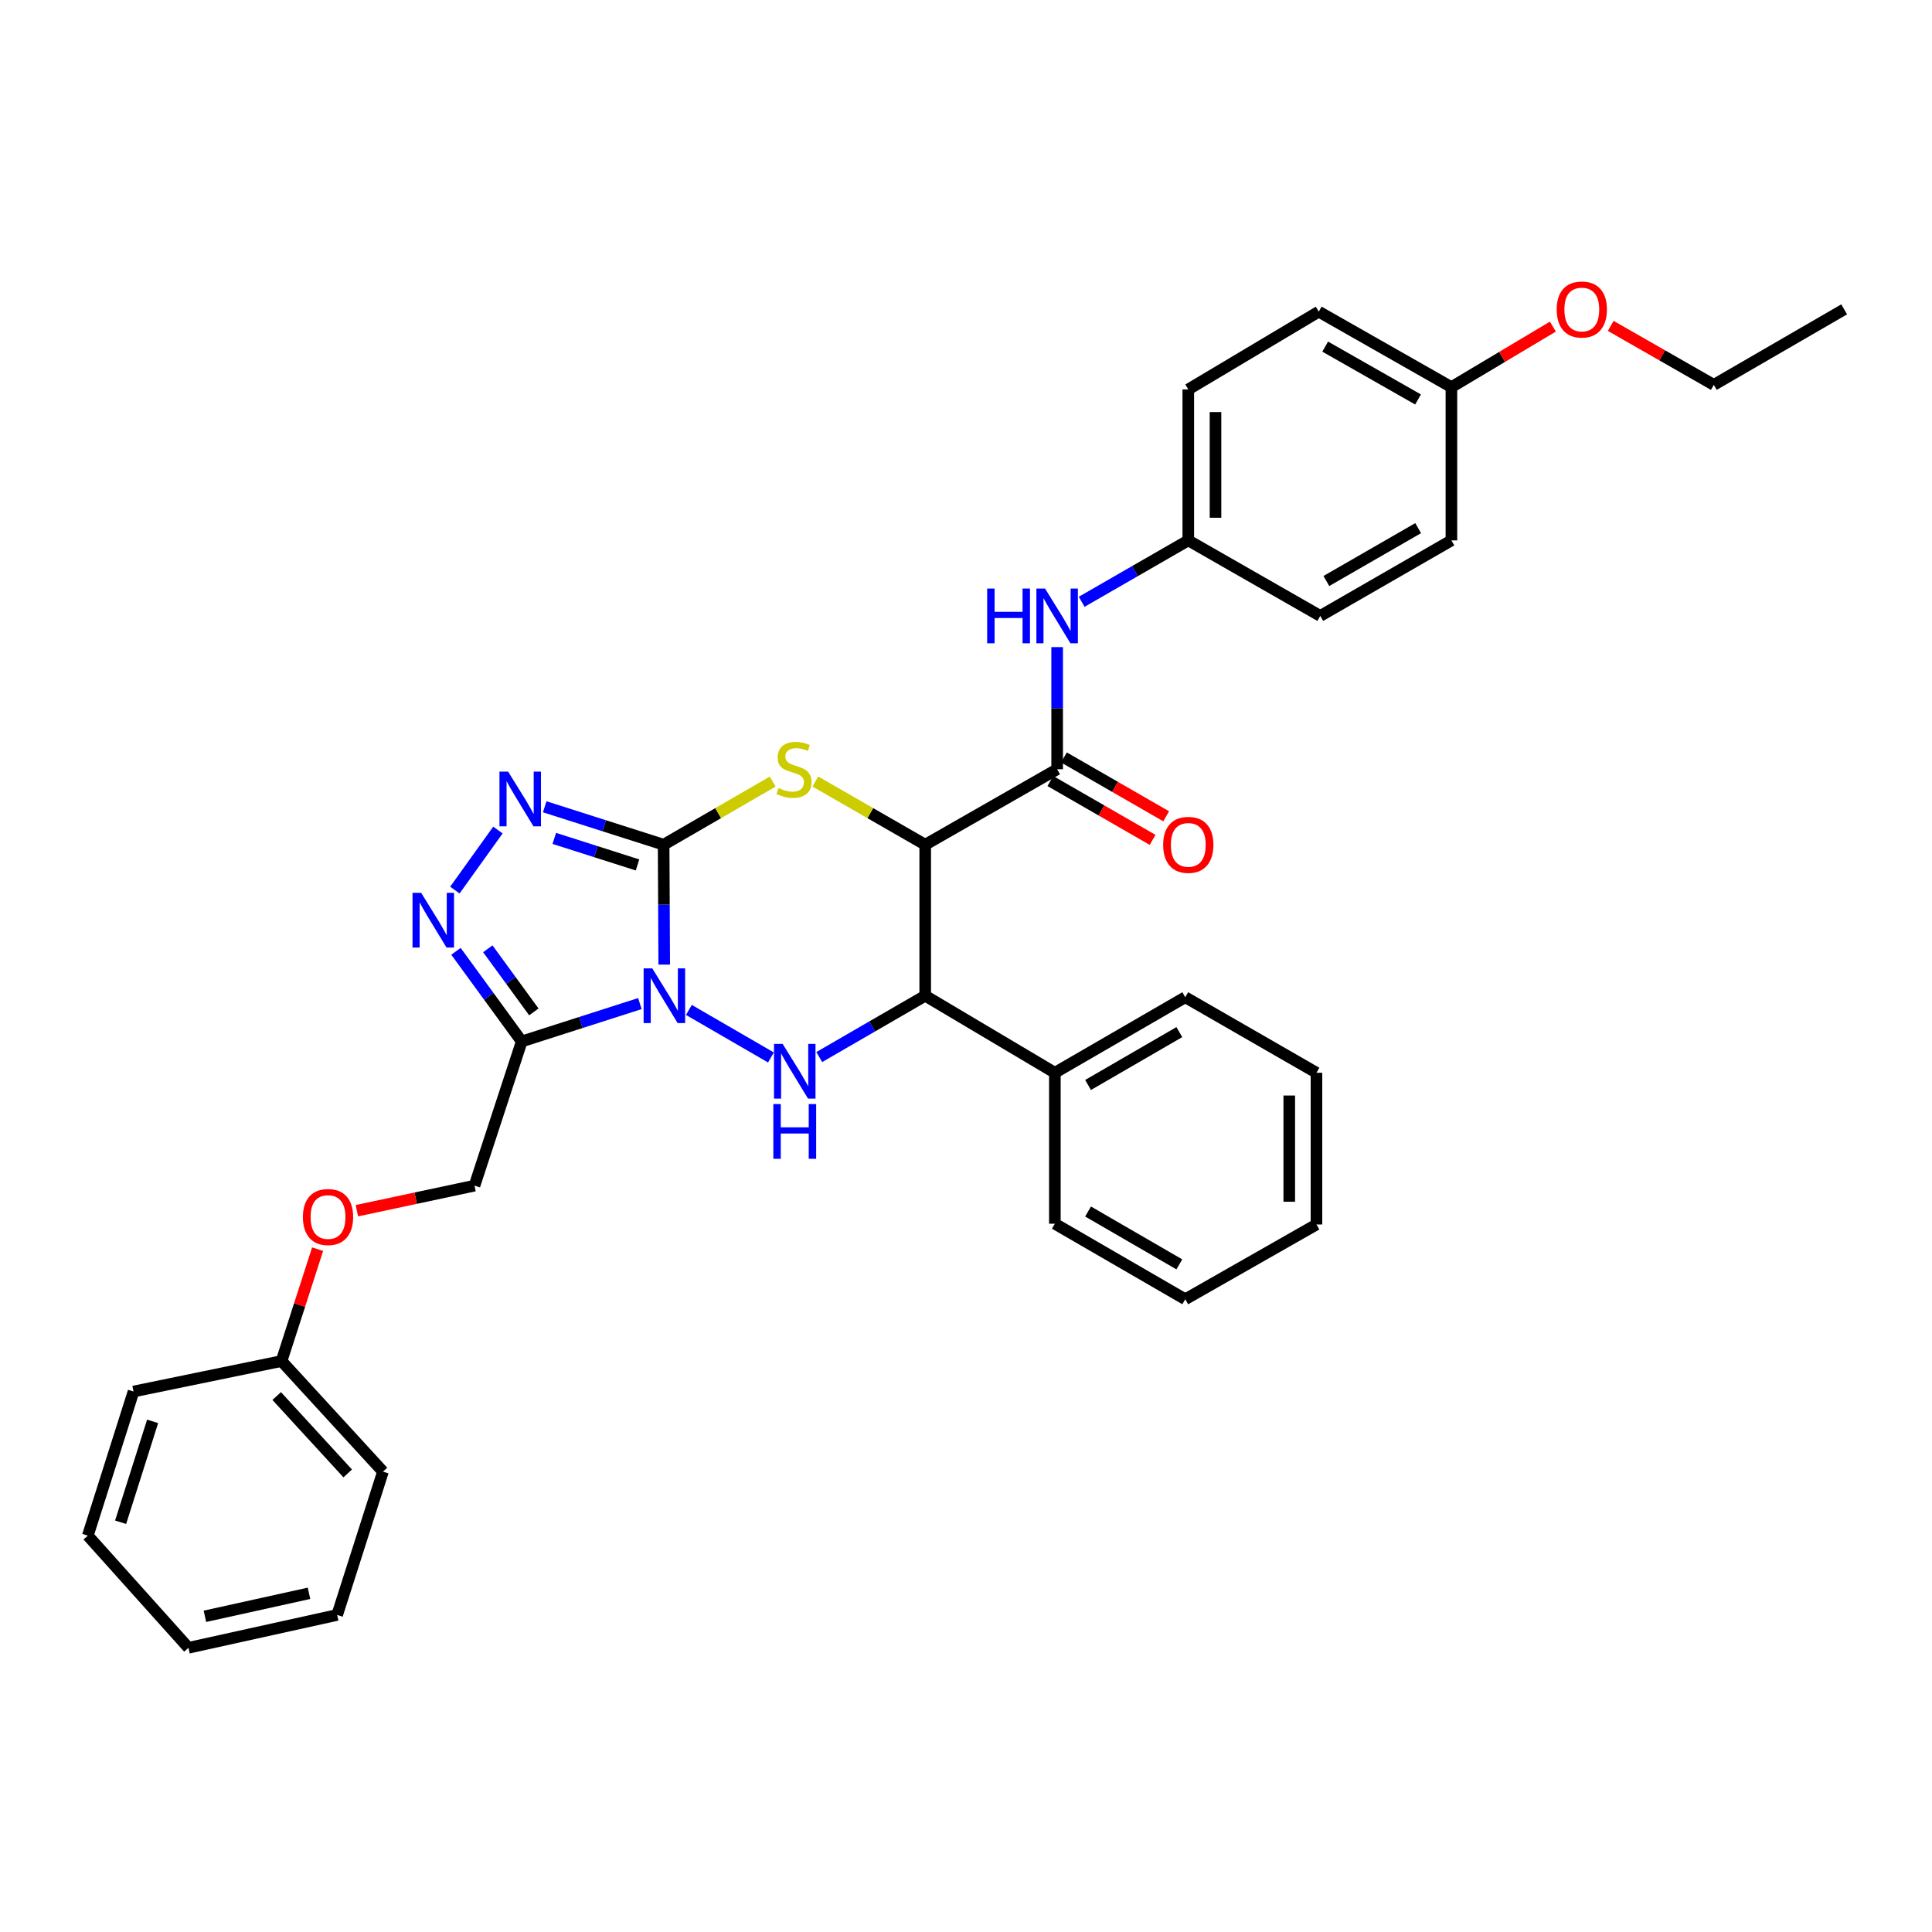 <?xml version='1.0' encoding='iso-8859-1'?>
<svg version='1.1' baseProfile='full'
              xmlns='http://www.w3.org/2000/svg'
                      xmlns:rdkit='http://www.rdkit.org/xml'
                      xmlns:xlink='http://www.w3.org/1999/xlink'
                  xml:space='preserve'
width='1000px' height='1000px' viewBox='0 0 1000 1000'>
<!-- END OF HEADER -->
<rect style='opacity:1.0;fill:#FFFFFF;stroke:none' width='1000' height='1000' x='0' y='0'> </rect>
<path class='bond-0' d='M 343.8,499.276 L 343.647,468.248' style='fill:none;fill-rule:evenodd;stroke:#0000FF;stroke-width:6px;stroke-linecap:butt;stroke-linejoin:miter;stroke-opacity:1' />
<path class='bond-0' d='M 343.647,468.248 L 343.495,437.22' style='fill:none;fill-rule:evenodd;stroke:#000000;stroke-width:6px;stroke-linecap:butt;stroke-linejoin:miter;stroke-opacity:1' />
<path class='bond-3' d='M 356.568,522.74 L 399.037,547.338' style='fill:none;fill-rule:evenodd;stroke:#0000FF;stroke-width:6px;stroke-linecap:butt;stroke-linejoin:miter;stroke-opacity:1' />
<path class='bond-4' d='M 331.2,519.453 L 300.622,529.253' style='fill:none;fill-rule:evenodd;stroke:#0000FF;stroke-width:6px;stroke-linecap:butt;stroke-linejoin:miter;stroke-opacity:1' />
<path class='bond-4' d='M 300.622,529.253 L 270.043,539.053' style='fill:none;fill-rule:evenodd;stroke:#000000;stroke-width:6px;stroke-linecap:butt;stroke-linejoin:miter;stroke-opacity:1' />
<path class='bond-2' d='M 343.495,437.22 L 371.721,420.881' style='fill:none;fill-rule:evenodd;stroke:#000000;stroke-width:6px;stroke-linecap:butt;stroke-linejoin:miter;stroke-opacity:1' />
<path class='bond-2' d='M 371.721,420.881 L 399.947,404.543' style='fill:none;fill-rule:evenodd;stroke:#CCCC00;stroke-width:6px;stroke-linecap:butt;stroke-linejoin:miter;stroke-opacity:1' />
<path class='bond-5' d='M 343.495,437.22 L 312.722,427.405' style='fill:none;fill-rule:evenodd;stroke:#000000;stroke-width:6px;stroke-linecap:butt;stroke-linejoin:miter;stroke-opacity:1' />
<path class='bond-5' d='M 312.722,427.405 L 281.949,417.589' style='fill:none;fill-rule:evenodd;stroke:#0000FF;stroke-width:6px;stroke-linecap:butt;stroke-linejoin:miter;stroke-opacity:1' />
<path class='bond-5' d='M 329.983,447.694 L 308.442,440.823' style='fill:none;fill-rule:evenodd;stroke:#000000;stroke-width:6px;stroke-linecap:butt;stroke-linejoin:miter;stroke-opacity:1' />
<path class='bond-5' d='M 308.442,440.823 L 286.901,433.952' style='fill:none;fill-rule:evenodd;stroke:#0000FF;stroke-width:6px;stroke-linecap:butt;stroke-linejoin:miter;stroke-opacity:1' />
<path class='bond-1' d='M 478.889,437.22 L 478.889,515.39' style='fill:none;fill-rule:evenodd;stroke:#000000;stroke-width:6px;stroke-linecap:butt;stroke-linejoin:miter;stroke-opacity:1' />
<path class='bond-8' d='M 478.889,437.22 L 547.176,398.158' style='fill:none;fill-rule:evenodd;stroke:#000000;stroke-width:6px;stroke-linecap:butt;stroke-linejoin:miter;stroke-opacity:1' />
<path class='bond-35' d='M 478.889,437.22 L 450.452,420.864' style='fill:none;fill-rule:evenodd;stroke:#000000;stroke-width:6px;stroke-linecap:butt;stroke-linejoin:miter;stroke-opacity:1' />
<path class='bond-35' d='M 450.452,420.864 L 422.015,404.508' style='fill:none;fill-rule:evenodd;stroke:#CCCC00;stroke-width:6px;stroke-linecap:butt;stroke-linejoin:miter;stroke-opacity:1' />
<path class='bond-6' d='M 424.051,547.13 L 451.47,531.26' style='fill:none;fill-rule:evenodd;stroke:#0000FF;stroke-width:6px;stroke-linecap:butt;stroke-linejoin:miter;stroke-opacity:1' />
<path class='bond-6' d='M 451.47,531.26 L 478.889,515.39' style='fill:none;fill-rule:evenodd;stroke:#000000;stroke-width:6px;stroke-linecap:butt;stroke-linejoin:miter;stroke-opacity:1' />
<path class='bond-7' d='M 270.043,539.053 L 253.025,515.726' style='fill:none;fill-rule:evenodd;stroke:#000000;stroke-width:6px;stroke-linecap:butt;stroke-linejoin:miter;stroke-opacity:1' />
<path class='bond-7' d='M 253.025,515.726 L 236.007,492.399' style='fill:none;fill-rule:evenodd;stroke:#0000FF;stroke-width:6px;stroke-linecap:butt;stroke-linejoin:miter;stroke-opacity:1' />
<path class='bond-7' d='M 276.316,523.753 L 264.404,507.425' style='fill:none;fill-rule:evenodd;stroke:#000000;stroke-width:6px;stroke-linecap:butt;stroke-linejoin:miter;stroke-opacity:1' />
<path class='bond-7' d='M 264.404,507.425 L 252.491,491.096' style='fill:none;fill-rule:evenodd;stroke:#0000FF;stroke-width:6px;stroke-linecap:butt;stroke-linejoin:miter;stroke-opacity:1' />
<path class='bond-10' d='M 270.043,539.053 L 245.599,613.686' style='fill:none;fill-rule:evenodd;stroke:#000000;stroke-width:6px;stroke-linecap:butt;stroke-linejoin:miter;stroke-opacity:1' />
<path class='bond-34' d='M 257.723,429.633 L 235.443,460.702' style='fill:none;fill-rule:evenodd;stroke:#0000FF;stroke-width:6px;stroke-linecap:butt;stroke-linejoin:miter;stroke-opacity:1' />
<path class='bond-12' d='M 478.889,515.39 L 545.994,555.258' style='fill:none;fill-rule:evenodd;stroke:#000000;stroke-width:6px;stroke-linecap:butt;stroke-linejoin:miter;stroke-opacity:1' />
<path class='bond-9' d='M 547.176,398.158 L 547.176,366.551' style='fill:none;fill-rule:evenodd;stroke:#000000;stroke-width:6px;stroke-linecap:butt;stroke-linejoin:miter;stroke-opacity:1' />
<path class='bond-9' d='M 547.176,366.551 L 547.176,334.943' style='fill:none;fill-rule:evenodd;stroke:#0000FF;stroke-width:6px;stroke-linecap:butt;stroke-linejoin:miter;stroke-opacity:1' />
<path class='bond-11' d='M 543.664,404.262 L 570.125,419.489' style='fill:none;fill-rule:evenodd;stroke:#000000;stroke-width:6px;stroke-linecap:butt;stroke-linejoin:miter;stroke-opacity:1' />
<path class='bond-11' d='M 570.125,419.489 L 596.586,434.716' style='fill:none;fill-rule:evenodd;stroke:#FF0000;stroke-width:6px;stroke-linecap:butt;stroke-linejoin:miter;stroke-opacity:1' />
<path class='bond-11' d='M 550.688,392.055 L 577.15,407.282' style='fill:none;fill-rule:evenodd;stroke:#000000;stroke-width:6px;stroke-linecap:butt;stroke-linejoin:miter;stroke-opacity:1' />
<path class='bond-11' d='M 577.15,407.282 L 603.611,422.509' style='fill:none;fill-rule:evenodd;stroke:#FF0000;stroke-width:6px;stroke-linecap:butt;stroke-linejoin:miter;stroke-opacity:1' />
<path class='bond-13' d='M 559.874,311.486 L 587.465,295.596' style='fill:none;fill-rule:evenodd;stroke:#0000FF;stroke-width:6px;stroke-linecap:butt;stroke-linejoin:miter;stroke-opacity:1' />
<path class='bond-13' d='M 587.465,295.596 L 615.057,279.706' style='fill:none;fill-rule:evenodd;stroke:#000000;stroke-width:6px;stroke-linecap:butt;stroke-linejoin:miter;stroke-opacity:1' />
<path class='bond-14' d='M 245.599,613.686 L 215.16,620.173' style='fill:none;fill-rule:evenodd;stroke:#000000;stroke-width:6px;stroke-linecap:butt;stroke-linejoin:miter;stroke-opacity:1' />
<path class='bond-14' d='M 215.16,620.173 L 184.722,626.661' style='fill:none;fill-rule:evenodd;stroke:#FF0000;stroke-width:6px;stroke-linecap:butt;stroke-linejoin:miter;stroke-opacity:1' />
<path class='bond-22' d='M 545.994,555.258 L 613.484,516.165' style='fill:none;fill-rule:evenodd;stroke:#000000;stroke-width:6px;stroke-linecap:butt;stroke-linejoin:miter;stroke-opacity:1' />
<path class='bond-22' d='M 563.178,561.582 L 610.42,534.217' style='fill:none;fill-rule:evenodd;stroke:#000000;stroke-width:6px;stroke-linecap:butt;stroke-linejoin:miter;stroke-opacity:1' />
<path class='bond-23' d='M 545.994,555.258 L 545.994,633.397' style='fill:none;fill-rule:evenodd;stroke:#000000;stroke-width:6px;stroke-linecap:butt;stroke-linejoin:miter;stroke-opacity:1' />
<path class='bond-17' d='M 615.057,279.706 L 683.368,318.799' style='fill:none;fill-rule:evenodd;stroke:#000000;stroke-width:6px;stroke-linecap:butt;stroke-linejoin:miter;stroke-opacity:1' />
<path class='bond-18' d='M 615.057,279.706 L 615.057,201.567' style='fill:none;fill-rule:evenodd;stroke:#000000;stroke-width:6px;stroke-linecap:butt;stroke-linejoin:miter;stroke-opacity:1' />
<path class='bond-18' d='M 629.141,267.985 L 629.141,213.288' style='fill:none;fill-rule:evenodd;stroke:#000000;stroke-width:6px;stroke-linecap:butt;stroke-linejoin:miter;stroke-opacity:1' />
<path class='bond-16' d='M 164.393,646.565 L 155.058,675.521' style='fill:none;fill-rule:evenodd;stroke:#FF0000;stroke-width:6px;stroke-linecap:butt;stroke-linejoin:miter;stroke-opacity:1' />
<path class='bond-16' d='M 155.058,675.521 L 145.722,704.478' style='fill:none;fill-rule:evenodd;stroke:#000000;stroke-width:6px;stroke-linecap:butt;stroke-linejoin:miter;stroke-opacity:1' />
<path class='bond-15' d='M 751.248,200.385 L 682.585,161.308' style='fill:none;fill-rule:evenodd;stroke:#000000;stroke-width:6px;stroke-linecap:butt;stroke-linejoin:miter;stroke-opacity:1' />
<path class='bond-15' d='M 733.982,206.765 L 685.918,179.411' style='fill:none;fill-rule:evenodd;stroke:#000000;stroke-width:6px;stroke-linecap:butt;stroke-linejoin:miter;stroke-opacity:1' />
<path class='bond-21' d='M 751.248,200.385 L 777.51,184.716' style='fill:none;fill-rule:evenodd;stroke:#000000;stroke-width:6px;stroke-linecap:butt;stroke-linejoin:miter;stroke-opacity:1' />
<path class='bond-21' d='M 777.51,184.716 L 803.773,169.047' style='fill:none;fill-rule:evenodd;stroke:#FF0000;stroke-width:6px;stroke-linecap:butt;stroke-linejoin:miter;stroke-opacity:1' />
<path class='bond-38' d='M 751.248,200.385 L 751.248,279.706' style='fill:none;fill-rule:evenodd;stroke:#000000;stroke-width:6px;stroke-linecap:butt;stroke-linejoin:miter;stroke-opacity:1' />
<path class='bond-25' d='M 145.722,704.478 L 198.227,761.709' style='fill:none;fill-rule:evenodd;stroke:#000000;stroke-width:6px;stroke-linecap:butt;stroke-linejoin:miter;stroke-opacity:1' />
<path class='bond-25' d='M 143.219,722.584 L 179.972,762.646' style='fill:none;fill-rule:evenodd;stroke:#000000;stroke-width:6px;stroke-linecap:butt;stroke-linejoin:miter;stroke-opacity:1' />
<path class='bond-26' d='M 145.722,704.478 L 69.117,720.245' style='fill:none;fill-rule:evenodd;stroke:#000000;stroke-width:6px;stroke-linecap:butt;stroke-linejoin:miter;stroke-opacity:1' />
<path class='bond-19' d='M 683.368,318.799 L 751.248,279.706' style='fill:none;fill-rule:evenodd;stroke:#000000;stroke-width:6px;stroke-linecap:butt;stroke-linejoin:miter;stroke-opacity:1' />
<path class='bond-19' d='M 686.52,300.73 L 734.037,273.364' style='fill:none;fill-rule:evenodd;stroke:#000000;stroke-width:6px;stroke-linecap:butt;stroke-linejoin:miter;stroke-opacity:1' />
<path class='bond-20' d='M 615.057,201.567 L 682.585,161.308' style='fill:none;fill-rule:evenodd;stroke:#000000;stroke-width:6px;stroke-linecap:butt;stroke-linejoin:miter;stroke-opacity:1' />
<path class='bond-24' d='M 833.705,168.681 L 860.385,183.942' style='fill:none;fill-rule:evenodd;stroke:#FF0000;stroke-width:6px;stroke-linecap:butt;stroke-linejoin:miter;stroke-opacity:1' />
<path class='bond-24' d='M 860.385,183.942 L 887.064,199.204' style='fill:none;fill-rule:evenodd;stroke:#000000;stroke-width:6px;stroke-linecap:butt;stroke-linejoin:miter;stroke-opacity:1' />
<path class='bond-29' d='M 613.484,516.165 L 681.403,555.258' style='fill:none;fill-rule:evenodd;stroke:#000000;stroke-width:6px;stroke-linecap:butt;stroke-linejoin:miter;stroke-opacity:1' />
<path class='bond-28' d='M 545.994,633.397 L 613.484,672.49' style='fill:none;fill-rule:evenodd;stroke:#000000;stroke-width:6px;stroke-linecap:butt;stroke-linejoin:miter;stroke-opacity:1' />
<path class='bond-28' d='M 563.178,627.073 L 610.42,654.438' style='fill:none;fill-rule:evenodd;stroke:#000000;stroke-width:6px;stroke-linecap:butt;stroke-linejoin:miter;stroke-opacity:1' />
<path class='bond-27' d='M 887.064,199.204 L 954.545,160.119' style='fill:none;fill-rule:evenodd;stroke:#000000;stroke-width:6px;stroke-linecap:butt;stroke-linejoin:miter;stroke-opacity:1' />
<path class='bond-30' d='M 198.227,761.709 L 174.518,835.896' style='fill:none;fill-rule:evenodd;stroke:#000000;stroke-width:6px;stroke-linecap:butt;stroke-linejoin:miter;stroke-opacity:1' />
<path class='bond-31' d='M 69.117,720.245 L 45.455,794.847' style='fill:none;fill-rule:evenodd;stroke:#000000;stroke-width:6px;stroke-linecap:butt;stroke-linejoin:miter;stroke-opacity:1' />
<path class='bond-31' d='M 78.993,735.693 L 62.429,787.915' style='fill:none;fill-rule:evenodd;stroke:#000000;stroke-width:6px;stroke-linecap:butt;stroke-linejoin:miter;stroke-opacity:1' />
<path class='bond-32' d='M 613.484,672.49 L 681.403,633.796' style='fill:none;fill-rule:evenodd;stroke:#000000;stroke-width:6px;stroke-linecap:butt;stroke-linejoin:miter;stroke-opacity:1' />
<path class='bond-36' d='M 681.403,555.258 L 681.403,633.796' style='fill:none;fill-rule:evenodd;stroke:#000000;stroke-width:6px;stroke-linecap:butt;stroke-linejoin:miter;stroke-opacity:1' />
<path class='bond-36' d='M 667.319,567.039 L 667.319,622.015' style='fill:none;fill-rule:evenodd;stroke:#000000;stroke-width:6px;stroke-linecap:butt;stroke-linejoin:miter;stroke-opacity:1' />
<path class='bond-37' d='M 174.518,835.896 L 97.552,852.899' style='fill:none;fill-rule:evenodd;stroke:#000000;stroke-width:6px;stroke-linecap:butt;stroke-linejoin:miter;stroke-opacity:1' />
<path class='bond-37' d='M 159.934,824.694 L 106.059,836.596' style='fill:none;fill-rule:evenodd;stroke:#000000;stroke-width:6px;stroke-linecap:butt;stroke-linejoin:miter;stroke-opacity:1' />
<path class='bond-33' d='M 45.455,794.847 L 97.552,852.899' style='fill:none;fill-rule:evenodd;stroke:#000000;stroke-width:6px;stroke-linecap:butt;stroke-linejoin:miter;stroke-opacity:1' />
<path  class='atom-0' d='M 337.619 501.23
L 346.899 516.23
Q 347.819 517.71, 349.299 520.39
Q 350.779 523.07, 350.859 523.23
L 350.859 501.23
L 354.619 501.23
L 354.619 529.55
L 350.739 529.55
L 340.779 513.15
Q 339.619 511.23, 338.379 509.03
Q 337.179 506.83, 336.819 506.15
L 336.819 529.55
L 333.139 529.55
L 333.139 501.23
L 337.619 501.23
' fill='#0000FF'/>
<path  class='atom-3' d='M 402.977 407.878
Q 403.297 407.998, 404.617 408.558
Q 405.937 409.118, 407.377 409.478
Q 408.857 409.798, 410.297 409.798
Q 412.977 409.798, 414.537 408.518
Q 416.097 407.198, 416.097 404.918
Q 416.097 403.358, 415.297 402.398
Q 414.537 401.438, 413.337 400.918
Q 412.137 400.398, 410.137 399.798
Q 407.617 399.038, 406.097 398.318
Q 404.617 397.598, 403.537 396.078
Q 402.497 394.558, 402.497 391.998
Q 402.497 388.438, 404.897 386.238
Q 407.337 384.038, 412.137 384.038
Q 415.417 384.038, 419.137 385.598
L 418.217 388.678
Q 414.817 387.278, 412.257 387.278
Q 409.497 387.278, 407.977 388.438
Q 406.457 389.558, 406.497 391.518
Q 406.497 393.038, 407.257 393.958
Q 408.057 394.878, 409.177 395.398
Q 410.337 395.918, 412.257 396.518
Q 414.817 397.318, 416.337 398.118
Q 417.857 398.918, 418.937 400.558
Q 420.057 402.158, 420.057 404.918
Q 420.057 408.838, 417.417 410.958
Q 414.817 413.038, 410.457 413.038
Q 407.937 413.038, 406.017 412.478
Q 404.137 411.958, 401.897 411.038
L 402.977 407.878
' fill='#CCCC00'/>
<path  class='atom-4' d='M 405.1 540.315
L 414.38 555.315
Q 415.3 556.795, 416.78 559.475
Q 418.26 562.155, 418.34 562.315
L 418.34 540.315
L 422.1 540.315
L 422.1 568.635
L 418.22 568.635
L 408.26 552.235
Q 407.1 550.315, 405.86 548.115
Q 404.66 545.915, 404.3 545.235
L 404.3 568.635
L 400.62 568.635
L 400.62 540.315
L 405.1 540.315
' fill='#0000FF'/>
<path  class='atom-4' d='M 400.28 571.467
L 404.12 571.467
L 404.12 583.507
L 418.6 583.507
L 418.6 571.467
L 422.44 571.467
L 422.44 599.787
L 418.6 599.787
L 418.6 586.707
L 404.12 586.707
L 404.12 599.787
L 400.28 599.787
L 400.28 571.467
' fill='#0000FF'/>
<path  class='atom-6' d='M 263.001 399.382
L 272.281 414.382
Q 273.201 415.862, 274.681 418.542
Q 276.161 421.222, 276.241 421.382
L 276.241 399.382
L 280.001 399.382
L 280.001 427.702
L 276.121 427.702
L 266.161 411.302
Q 265.001 409.382, 263.761 407.182
Q 262.561 404.982, 262.201 404.302
L 262.201 427.702
L 258.521 427.702
L 258.521 399.382
L 263.001 399.382
' fill='#0000FF'/>
<path  class='atom-8' d='M 218 462.137
L 227.28 477.137
Q 228.2 478.617, 229.68 481.297
Q 231.16 483.977, 231.24 484.137
L 231.24 462.137
L 235 462.137
L 235 490.457
L 231.12 490.457
L 221.16 474.057
Q 220 472.137, 218.76 469.937
Q 217.56 467.737, 217.2 467.057
L 217.2 490.457
L 213.52 490.457
L 213.52 462.137
L 218 462.137
' fill='#0000FF'/>
<path  class='atom-10' d='M 510.956 304.639
L 514.796 304.639
L 514.796 316.679
L 529.276 316.679
L 529.276 304.639
L 533.116 304.639
L 533.116 332.959
L 529.276 332.959
L 529.276 319.879
L 514.796 319.879
L 514.796 332.959
L 510.956 332.959
L 510.956 304.639
' fill='#0000FF'/>
<path  class='atom-10' d='M 540.916 304.639
L 550.196 319.639
Q 551.116 321.119, 552.596 323.799
Q 554.076 326.479, 554.156 326.639
L 554.156 304.639
L 557.916 304.639
L 557.916 332.959
L 554.036 332.959
L 544.076 316.559
Q 542.916 314.639, 541.676 312.439
Q 540.476 310.239, 540.116 309.559
L 540.116 332.959
L 536.436 332.959
L 536.436 304.639
L 540.916 304.639
' fill='#0000FF'/>
<path  class='atom-12' d='M 602.057 437.3
Q 602.057 430.5, 605.417 426.7
Q 608.777 422.9, 615.057 422.9
Q 621.337 422.9, 624.697 426.7
Q 628.057 430.5, 628.057 437.3
Q 628.057 444.18, 624.657 448.1
Q 621.257 451.98, 615.057 451.98
Q 608.817 451.98, 605.417 448.1
Q 602.057 444.22, 602.057 437.3
M 615.057 448.78
Q 619.377 448.78, 621.697 445.9
Q 624.057 442.98, 624.057 437.3
Q 624.057 431.74, 621.697 428.94
Q 619.377 426.1, 615.057 426.1
Q 610.737 426.1, 608.377 428.9
Q 606.057 431.7, 606.057 437.3
Q 606.057 443.02, 608.377 445.9
Q 610.737 448.78, 615.057 448.78
' fill='#FF0000'/>
<path  class='atom-15' d='M 156.784 629.924
Q 156.784 623.124, 160.144 619.324
Q 163.504 615.524, 169.784 615.524
Q 176.064 615.524, 179.424 619.324
Q 182.784 623.124, 182.784 629.924
Q 182.784 636.804, 179.384 640.724
Q 175.984 644.604, 169.784 644.604
Q 163.544 644.604, 160.144 640.724
Q 156.784 636.844, 156.784 629.924
M 169.784 641.404
Q 174.104 641.404, 176.424 638.524
Q 178.784 635.604, 178.784 629.924
Q 178.784 624.364, 176.424 621.564
Q 174.104 618.724, 169.784 618.724
Q 165.464 618.724, 163.104 621.524
Q 160.784 624.324, 160.784 629.924
Q 160.784 635.644, 163.104 638.524
Q 165.464 641.404, 169.784 641.404
' fill='#FF0000'/>
<path  class='atom-22' d='M 805.737 160.199
Q 805.737 153.399, 809.097 149.599
Q 812.457 145.799, 818.737 145.799
Q 825.017 145.799, 828.377 149.599
Q 831.737 153.399, 831.737 160.199
Q 831.737 167.079, 828.337 170.999
Q 824.937 174.879, 818.737 174.879
Q 812.497 174.879, 809.097 170.999
Q 805.737 167.119, 805.737 160.199
M 818.737 171.679
Q 823.057 171.679, 825.377 168.799
Q 827.737 165.879, 827.737 160.199
Q 827.737 154.639, 825.377 151.839
Q 823.057 148.999, 818.737 148.999
Q 814.417 148.999, 812.057 151.799
Q 809.737 154.599, 809.737 160.199
Q 809.737 165.919, 812.057 168.799
Q 814.417 171.679, 818.737 171.679
' fill='#FF0000'/>
</svg>
